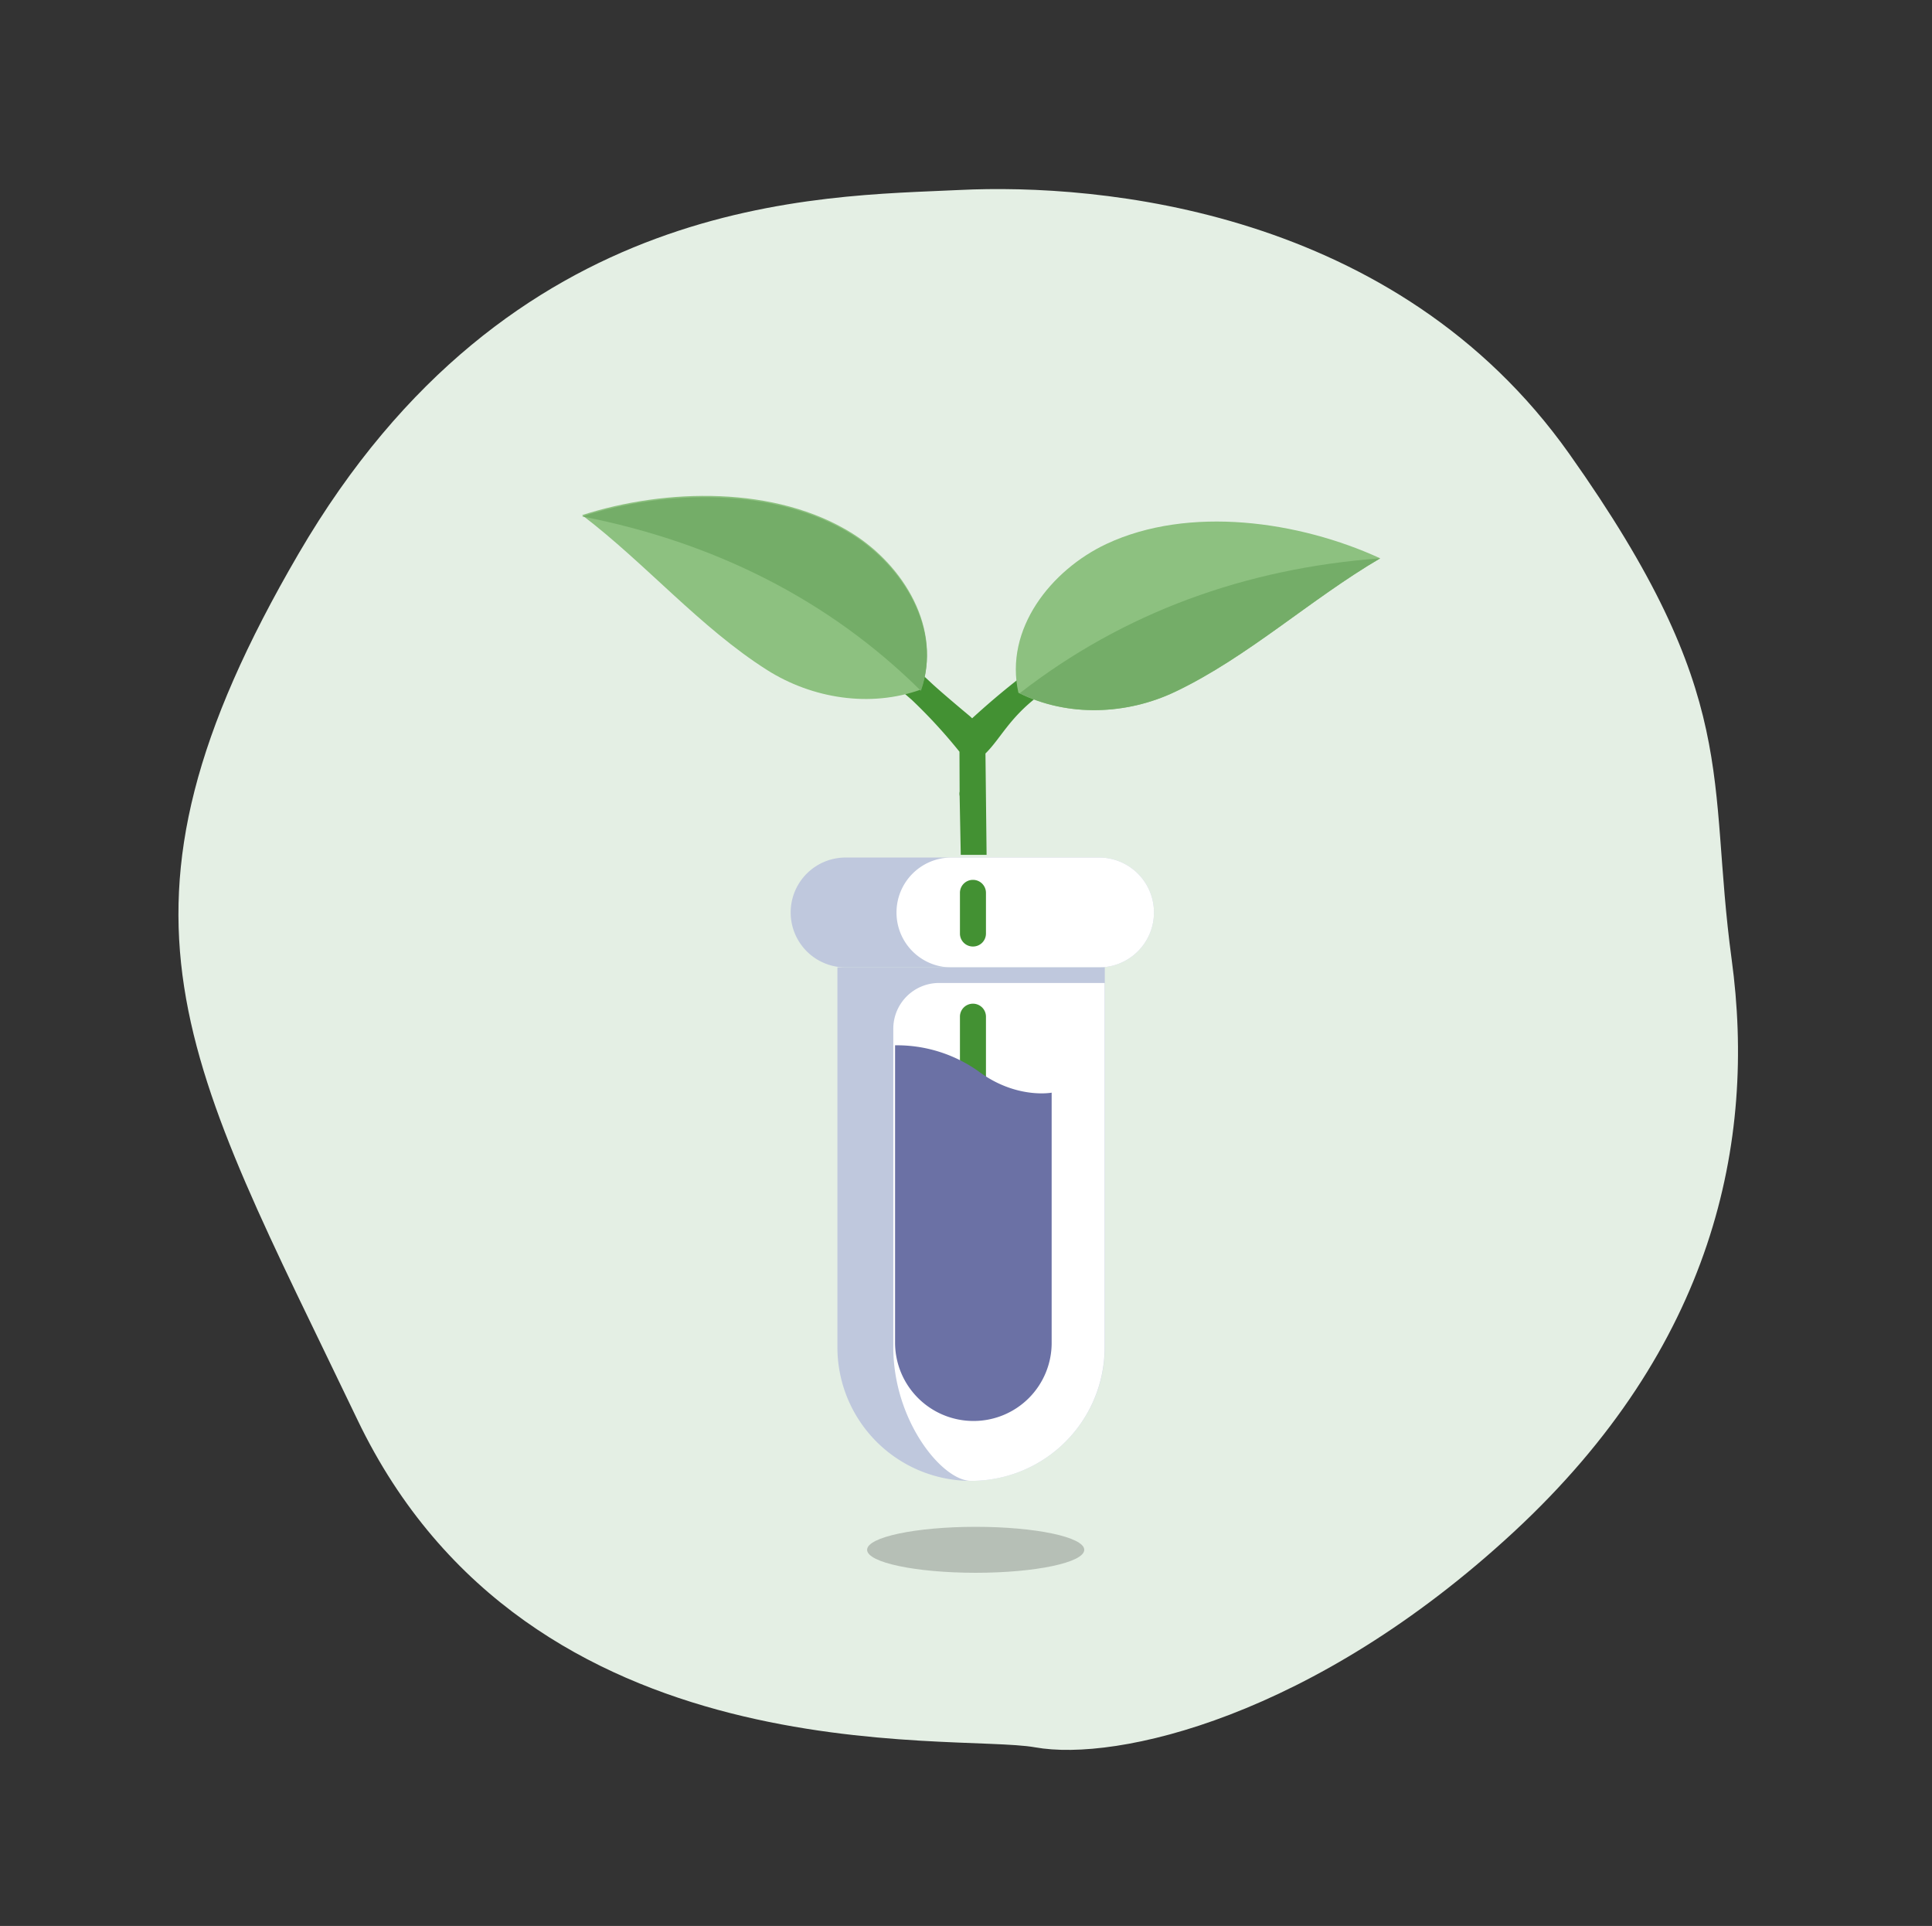 <svg xmlns="http://www.w3.org/2000/svg" width="314.145" height="313.132" viewBox="0 0 314.145 313.132"><rect x="0" y="0" width="314.145" height="313.132" fill="#333333" stroke="none"/><defs><style>.a{fill:#e4efe4;}.b{fill:#bfc8dd;}.c{fill:#fff;}.d{fill:#439133;}.e{fill:#8dc180;}.f{fill:#74ad68;}.g{fill:#6b71a5;}.h{opacity:0.2;}</style></defs><g transform="translate(0 0)"><path class="a" d="M248.488,94.845c11.583,27.623,13.469,61.622-10.122,99.1s-52.673,52.822-66.082,53.952S94.329,274.311,52.043,224.965-11.538,157.124,6.374,91.445s66.857-77.959,88.475-84.9S164.154-8.849,201.7,22.3,236.905,67.221,248.488,94.845Z" transform="matrix(0.966, 0.259, -0.259, 0.966, 66.094, 0)"/><g transform="translate(94.644 80.625)"><g transform="translate(33.921 58.799)"><path class="b" d="M150.731,283.661h41.207a8.927,8.927,0,0,0,8.931-8.931h0a8.927,8.927,0,0,0-8.931-8.931H150.731a8.927,8.927,0,0,0-8.931,8.931h0A8.927,8.927,0,0,0,150.731,283.661Z" transform="translate(-141.8 -265.8)"/><path class="c" d="M216.63,283.661h24a8.927,8.927,0,0,0,8.931-8.931h0a8.927,8.927,0,0,0-8.931-8.931h-24a8.927,8.927,0,0,0-8.931,8.931h0A8.91,8.91,0,0,0,216.63,283.661Z" transform="translate(-190.491 -265.8)"/><path class="b" d="M192.626,417.684h0A21.726,21.726,0,0,1,170.9,395.958V334.2h43.478v61.732A21.771,21.771,0,0,1,192.626,417.684Z" transform="translate(-163.301 -316.339)"/><path class="c" d="M218.339,424.851h0c-4.674,0-12.639-9.74-12.639-21.726V351.342a7.439,7.439,0,0,1,7.442-7.442h26.923v59.225A21.726,21.726,0,0,1,218.339,424.851Z" transform="translate(-189.014 -323.506)"/></g><g transform="translate(0 0)"><g transform="translate(0)"><path class="d" d="M190.354,106.047v-.418a1.871,1.871,0,0,0-2.925-1.462,83.8,83.8,0,0,0-12.064,7.651c-3.186,2.455-5.928,4.831-8.121,6.842l-.366-.339s-4.779-3.969-6.5-5.614a98.593,98.593,0,0,0-21.152-15.172,1.99,1.99,0,0,0-2.925,1.75h0a1.941,1.941,0,0,0,.966,1.7,140.946,140.946,0,0,1,20.159,14.676,85.427,85.427,0,0,1,7.756,8.435l.026,6.476a1.725,1.725,0,0,0,0,.731l.183,9.557h4.2l-.183-16.477c2.4-2.35,3.865-5.745,8.539-9.3a95.9,95.9,0,0,1,11.385-7.338A1.877,1.877,0,0,0,190.354,106.047Z" transform="translate(-103.815 -82.501)"/><path class="e" d="M11.9,43.755c10.341,7.86,19.193,18.279,30.109,25.2,7.312,4.622,16.739,6.137,24.99,3.16,3.525-9.923-2.846-20.185-11.15-25.382C43.419,38.95,25.531,39.368,11.9,43.755Z" transform="translate(-11.9 -40.629)"/><path class="e" d="M341.242,62.576c-11.359,6.659-21.517,16.06-33.32,21.7-7.912,3.76-17.574,4.152-25.513.157-2.324-10.393,5.327-19.95,14.284-24.181C310.141,53.933,328.081,56.518,341.242,62.576Z" transform="translate(-211.459 -52.426)"/><g transform="translate(0 0.22)"><path class="f" d="M55.849,47.563c-12.43-7.782-30.317-7.338-43.949-2.977C33.234,48.764,51.958,58.034,67,72.945,70.5,63.022,64.126,52.759,55.849,47.563Z" transform="translate(-11.9 -41.47)"/><path class="f" d="M284.4,101.435c7.886,3.891,17.47,3.5,25.3-.261,11.8-5.614,21.961-15.015,33.32-21.674C321.115,81.119,301.3,88.3,284.4,101.435Z" transform="translate(-213.242 -69.569)"/></g></g></g><g transform="translate(61.444 62.429)"><path class="d" d="M249.315,290.537h0a2.106,2.106,0,0,1-2.115-2.115v-6.607a2.106,2.106,0,0,1,2.115-2.115h0a2.106,2.106,0,0,1,2.115,2.115v6.607A2.106,2.106,0,0,1,249.315,290.537Z" transform="translate(-247.2 -279.7)"/><path class="d" d="M249.315,375.184h0a2.106,2.106,0,0,1-2.115-2.115V358.915a2.106,2.106,0,0,1,2.115-2.115h0a2.106,2.106,0,0,1,2.115,2.115v14.127A2.112,2.112,0,0,1,249.315,375.184Z" transform="translate(-247.2 -336.667)"/></g><g transform="translate(50.895 89.317)"><path class="g" d="M219.543,443.755h0A12.744,12.744,0,0,1,206.8,431.012V382.677a22.882,22.882,0,0,1,13.527,4.2c6.137,4.6,11.934,3.5,11.934,3.5v40.632A12.688,12.688,0,0,1,219.543,443.755Z" transform="translate(-206.8 -382.668)"/></g><ellipse class="h" cx="17.655" cy="3.737" rx="17.655" ry="3.737" transform="translate(46.347 167.614)"/></g></g></svg>